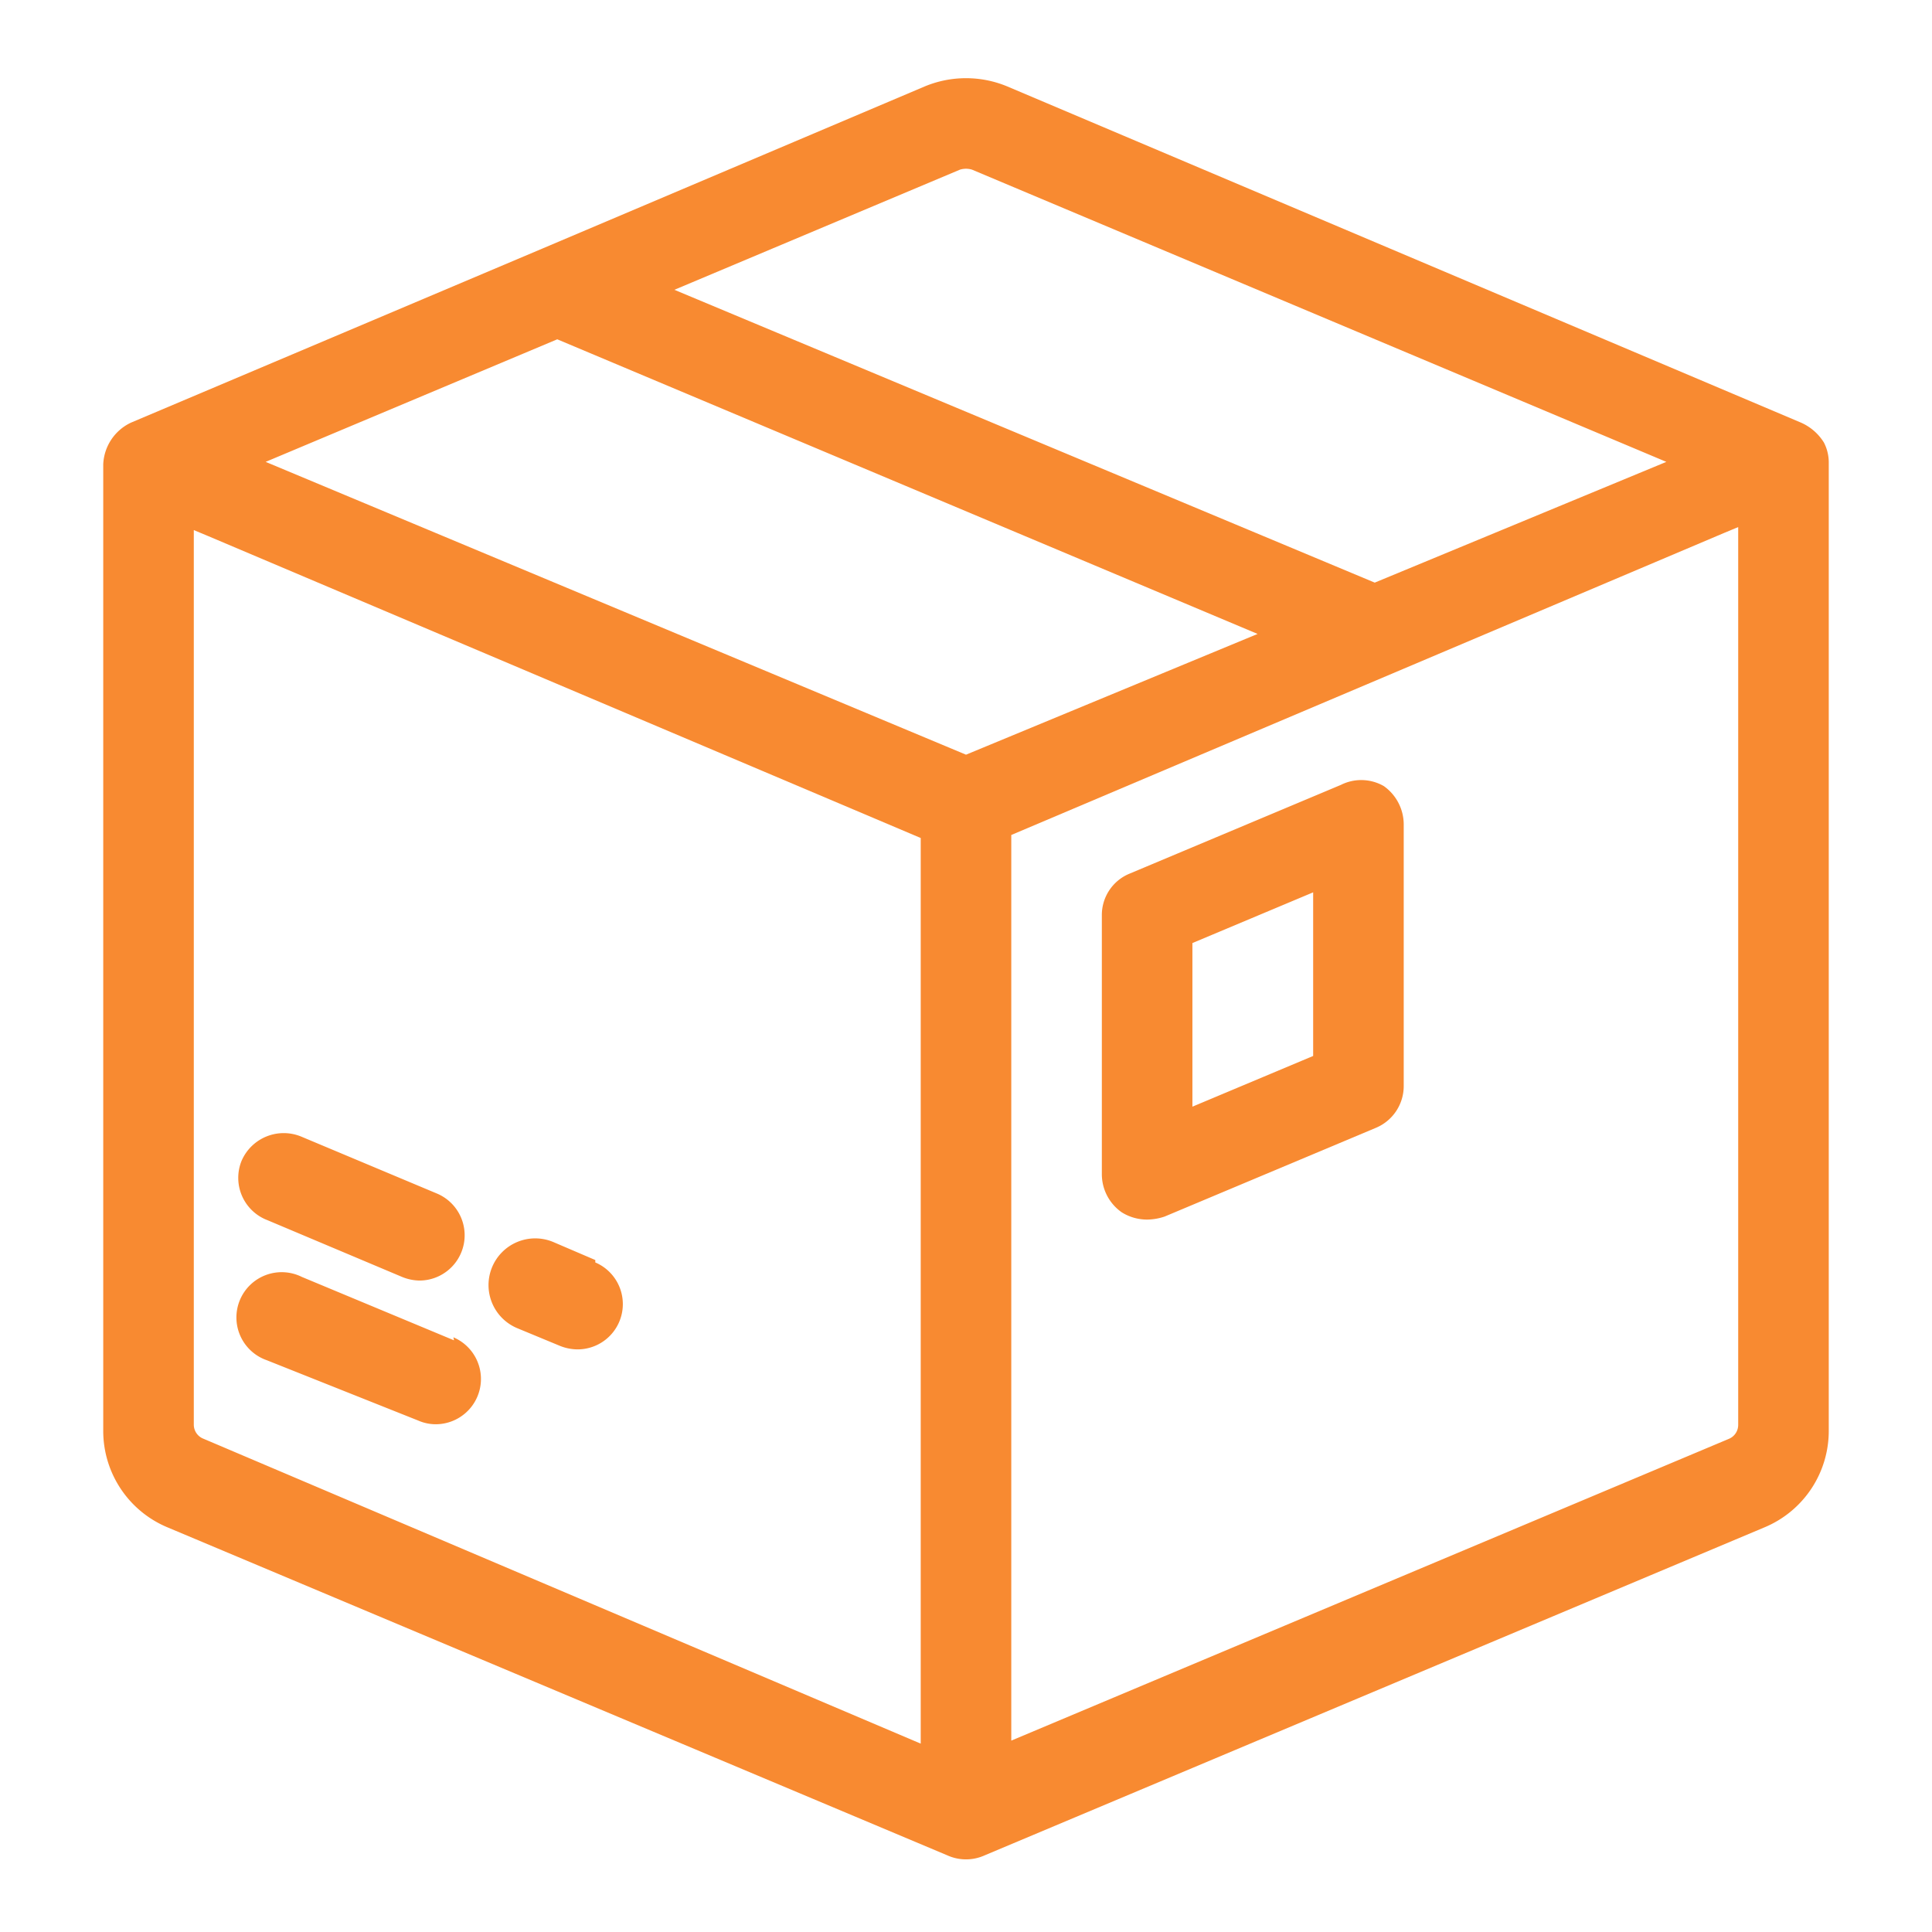 <svg height="512" viewBox="0 0 32 32" width="512" xmlns="http://www.w3.org/2000/svg"><g id="Layer_7" data-name="Layer 7"><path fill="#f88a31" d="m30.21 7.33a.85.85 0 0 0 -.38-.33l-13.15-5.57a1.78 1.78 0 0 0 -1.36 0l-6.32 2.68-6.83 2.89a.8.8 0 0 0 -.46.69v16a1.73 1.73 0 0 0 1.07 1.61l12.91 5.43a.75.75 0 0 0 .62 0l12.91-5.43a1.73 1.73 0 0 0 1.07-1.61v-16.04a.72.72 0 0 0 -.08-.32zm-14.31-4.52a.34.34 0 0 1 .2 0l11.5 4.84-4.83 2-11.6-4.85zm-6.67 2.81 11.6 4.88-4.83 2-11.6-4.85zm-5.86 18.21a.25.25 0 0 1 -.16-.23v-14.82l.24.1 11.8 5v15zm25.42-.23a.25.25 0 0 1 -.15.23l-11.89 5v-15l11.8-5 .24-.1z"/><path fill="#f88a31" d="m4.43 20.21 2.23.94a.79.79 0 0 0 .29.06.75.75 0 0 0 .29-1.44l-2.24-.94a.76.76 0 0 0 -1 .4.75.75 0 0 0 .43.98z"/><path fill="#f88a31" d="m7.52 22.2-2.52-1.05a.75.75 0 1 0 -.58 1.38l2.51 1a.72.72 0 0 0 .29.06.75.75 0 0 0 .29-1.44z"/><path fill="#f88a31" d="m9.86 20.87-.7-.3a.76.76 0 1 0 -.59 1.43l.7.29a.79.79 0 0 0 .29.06.75.75 0 0 0 .3-1.44z"/><path fill="#f88a31" d="m22.21 13-3.5 1.47a.74.74 0 0 0 -.46.69v4.29a.77.77 0 0 0 .33.63.79.79 0 0 0 .42.12.93.93 0 0 0 .29-.05l3.5-1.47a.75.75 0 0 0 .46-.7v-4.33a.78.78 0 0 0 -.33-.63.75.75 0 0 0 -.71-.02zm-.46 4.49-2 .84v-2.71l2-.84z"/></g></svg>